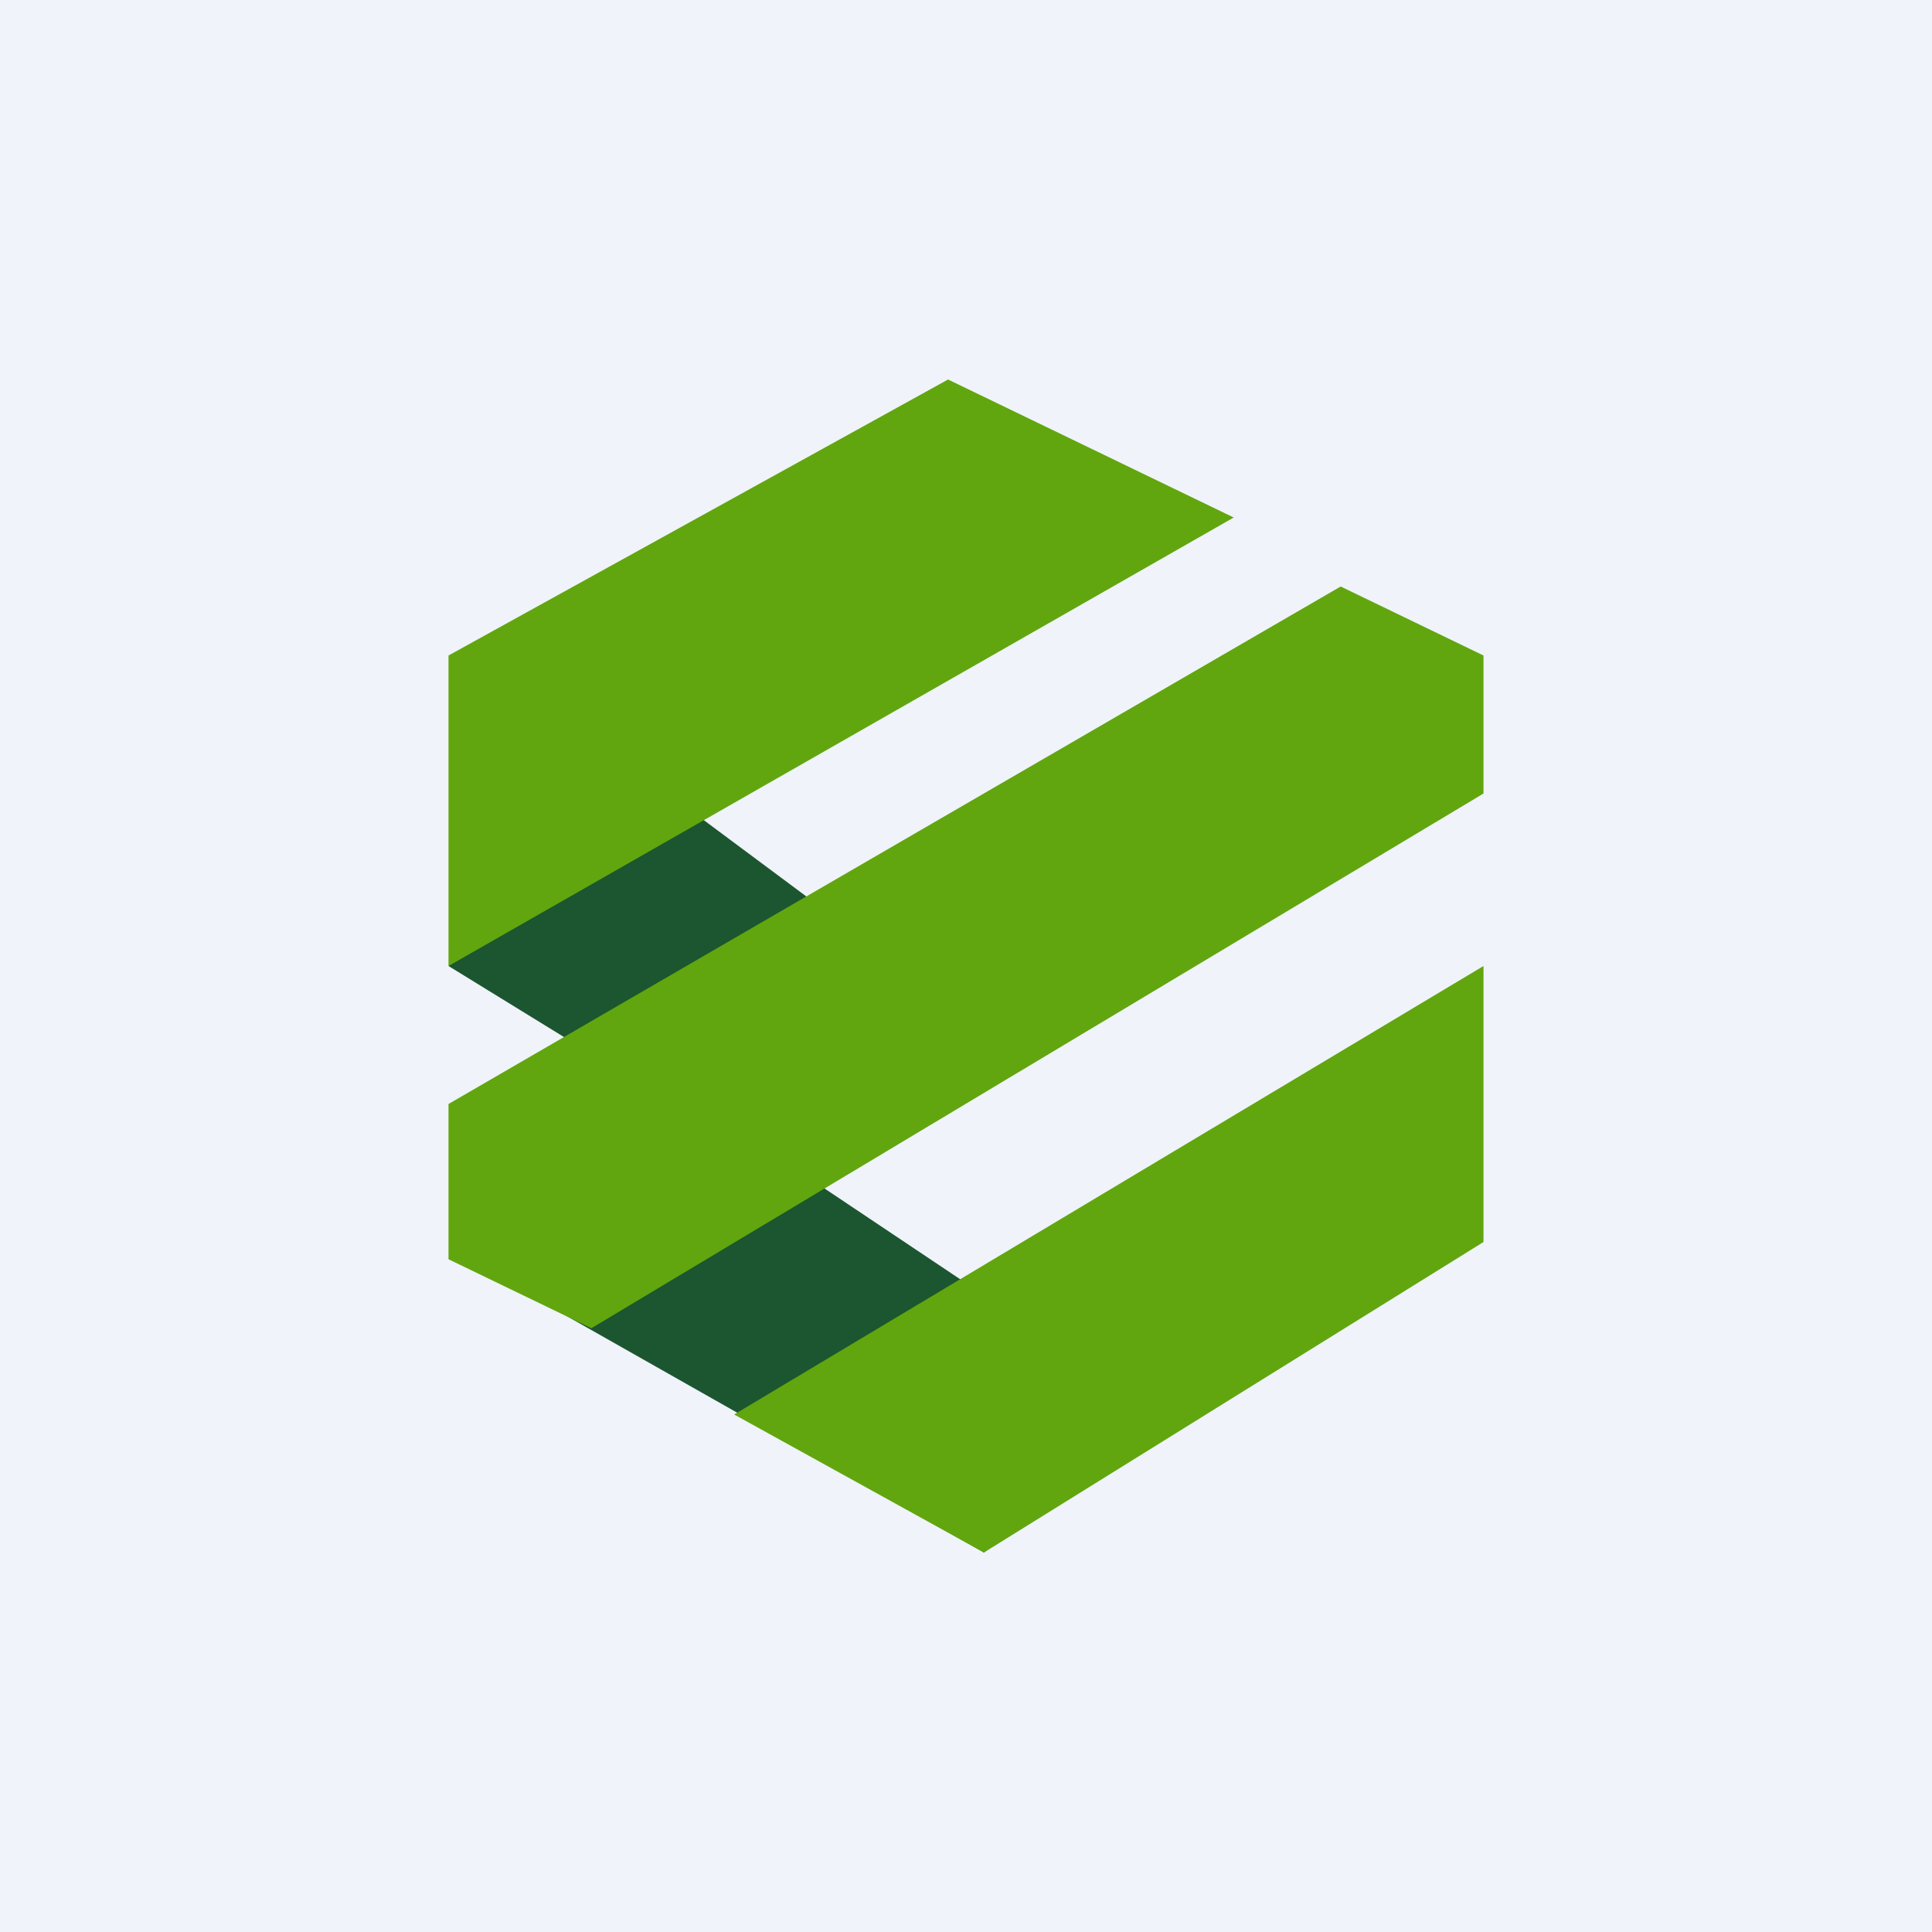 <svg width="56" height="56" viewBox="0 0 56 56" xmlns="http://www.w3.org/2000/svg"><path fill="#F0F3FA" d="M0 0h56v56H0z"/><path d="m13.52 36.5 15 8.5 5.17-4-13.45-9-6.72 4.5ZM18.69 31.5 13 28l5.69-5.5 6.72 5-6.72 4Z" fill="#1B5630"/><path d="M13 19v9l22.76-13-8.28-4L13 19ZM13 36.5V32l25.86-15L43 19v4L17.14 38.5l-4.14-2ZM21.28 41l7.24 4L43 36v-8L21.28 41Z" fill="#61A60E"/></svg>